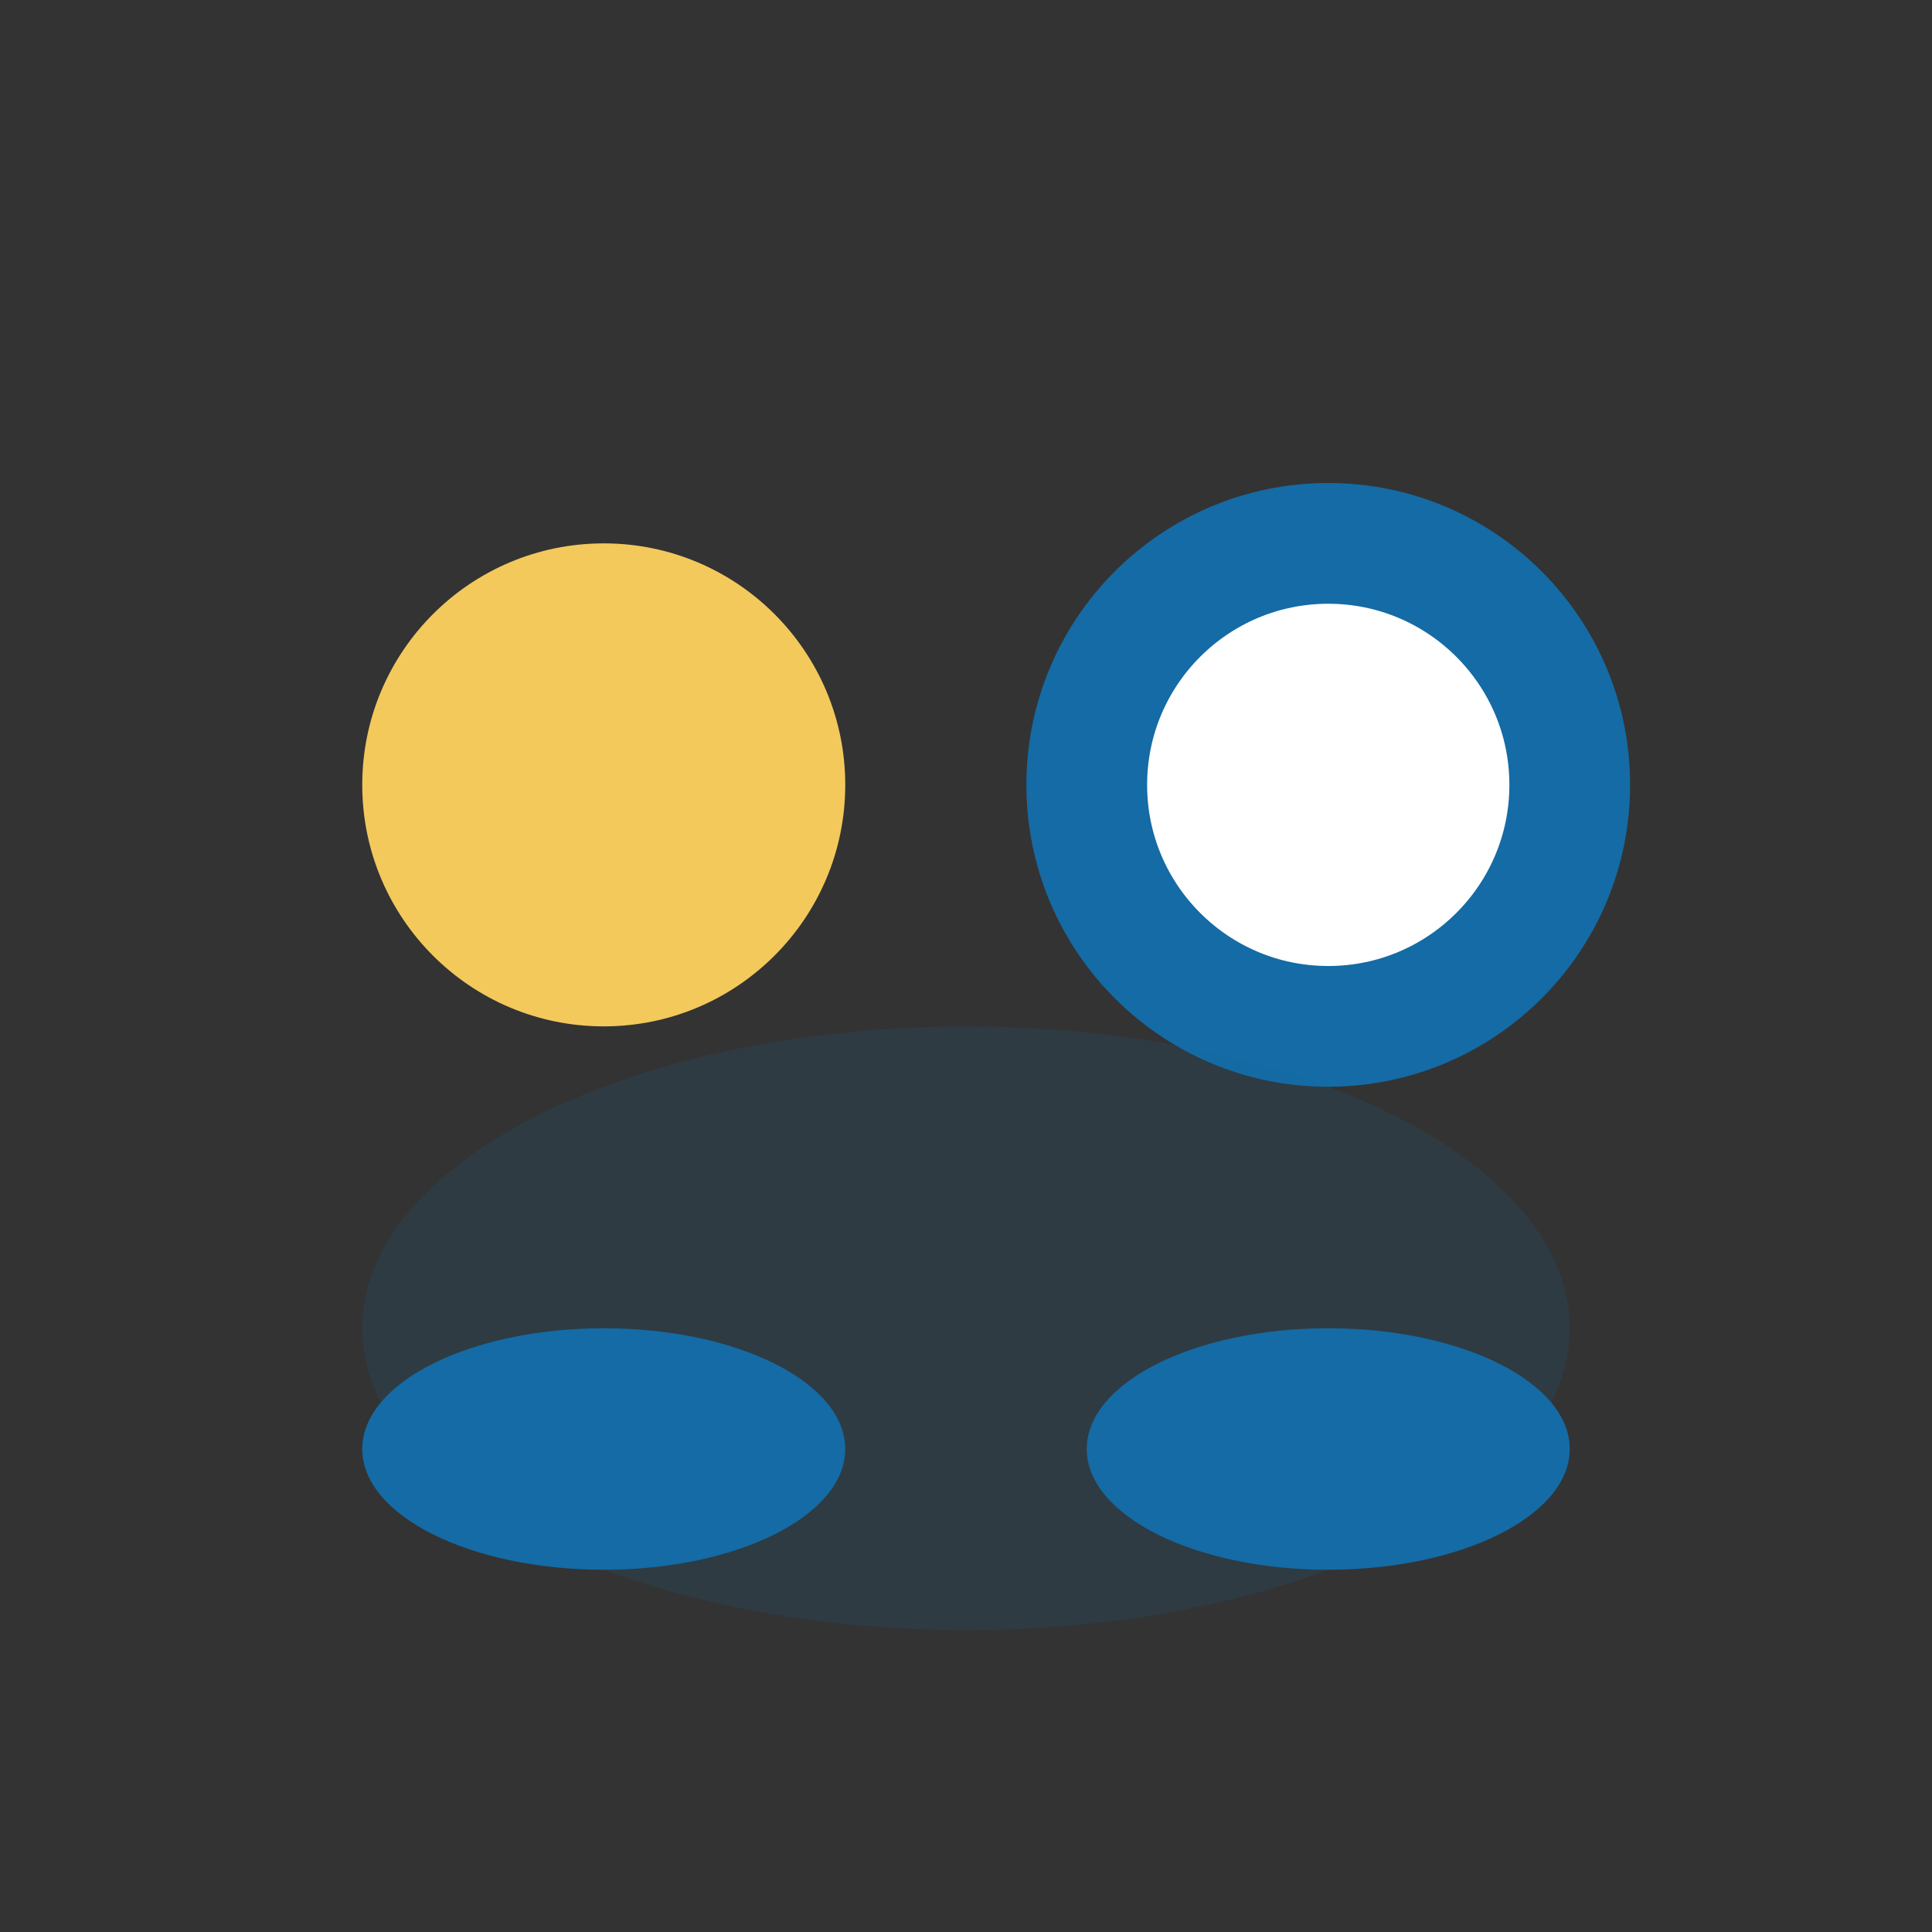 <?xml version="1.0" encoding="UTF-8"?>
<svg xmlns="http://www.w3.org/2000/svg" width="32" height="32" viewBox="0 0 32 32"><rect x="0" y="0" width="32" height="32" fill="#333333" stroke="none"/><circle cx="10" cy="13" r="4" fill="#f3c95c"/><circle cx="22" cy="13" r="4" fill="#fff" stroke="#146ba5" stroke-width="2"/><ellipse cx="16" cy="22" rx="10" ry="5" fill="#146ba5" opacity=".15"/><ellipse cx="10" cy="24" rx="4" ry="2" fill="#146ba5"/><ellipse cx="22" cy="24" rx="4" ry="2" fill="#146ba5"/></svg>